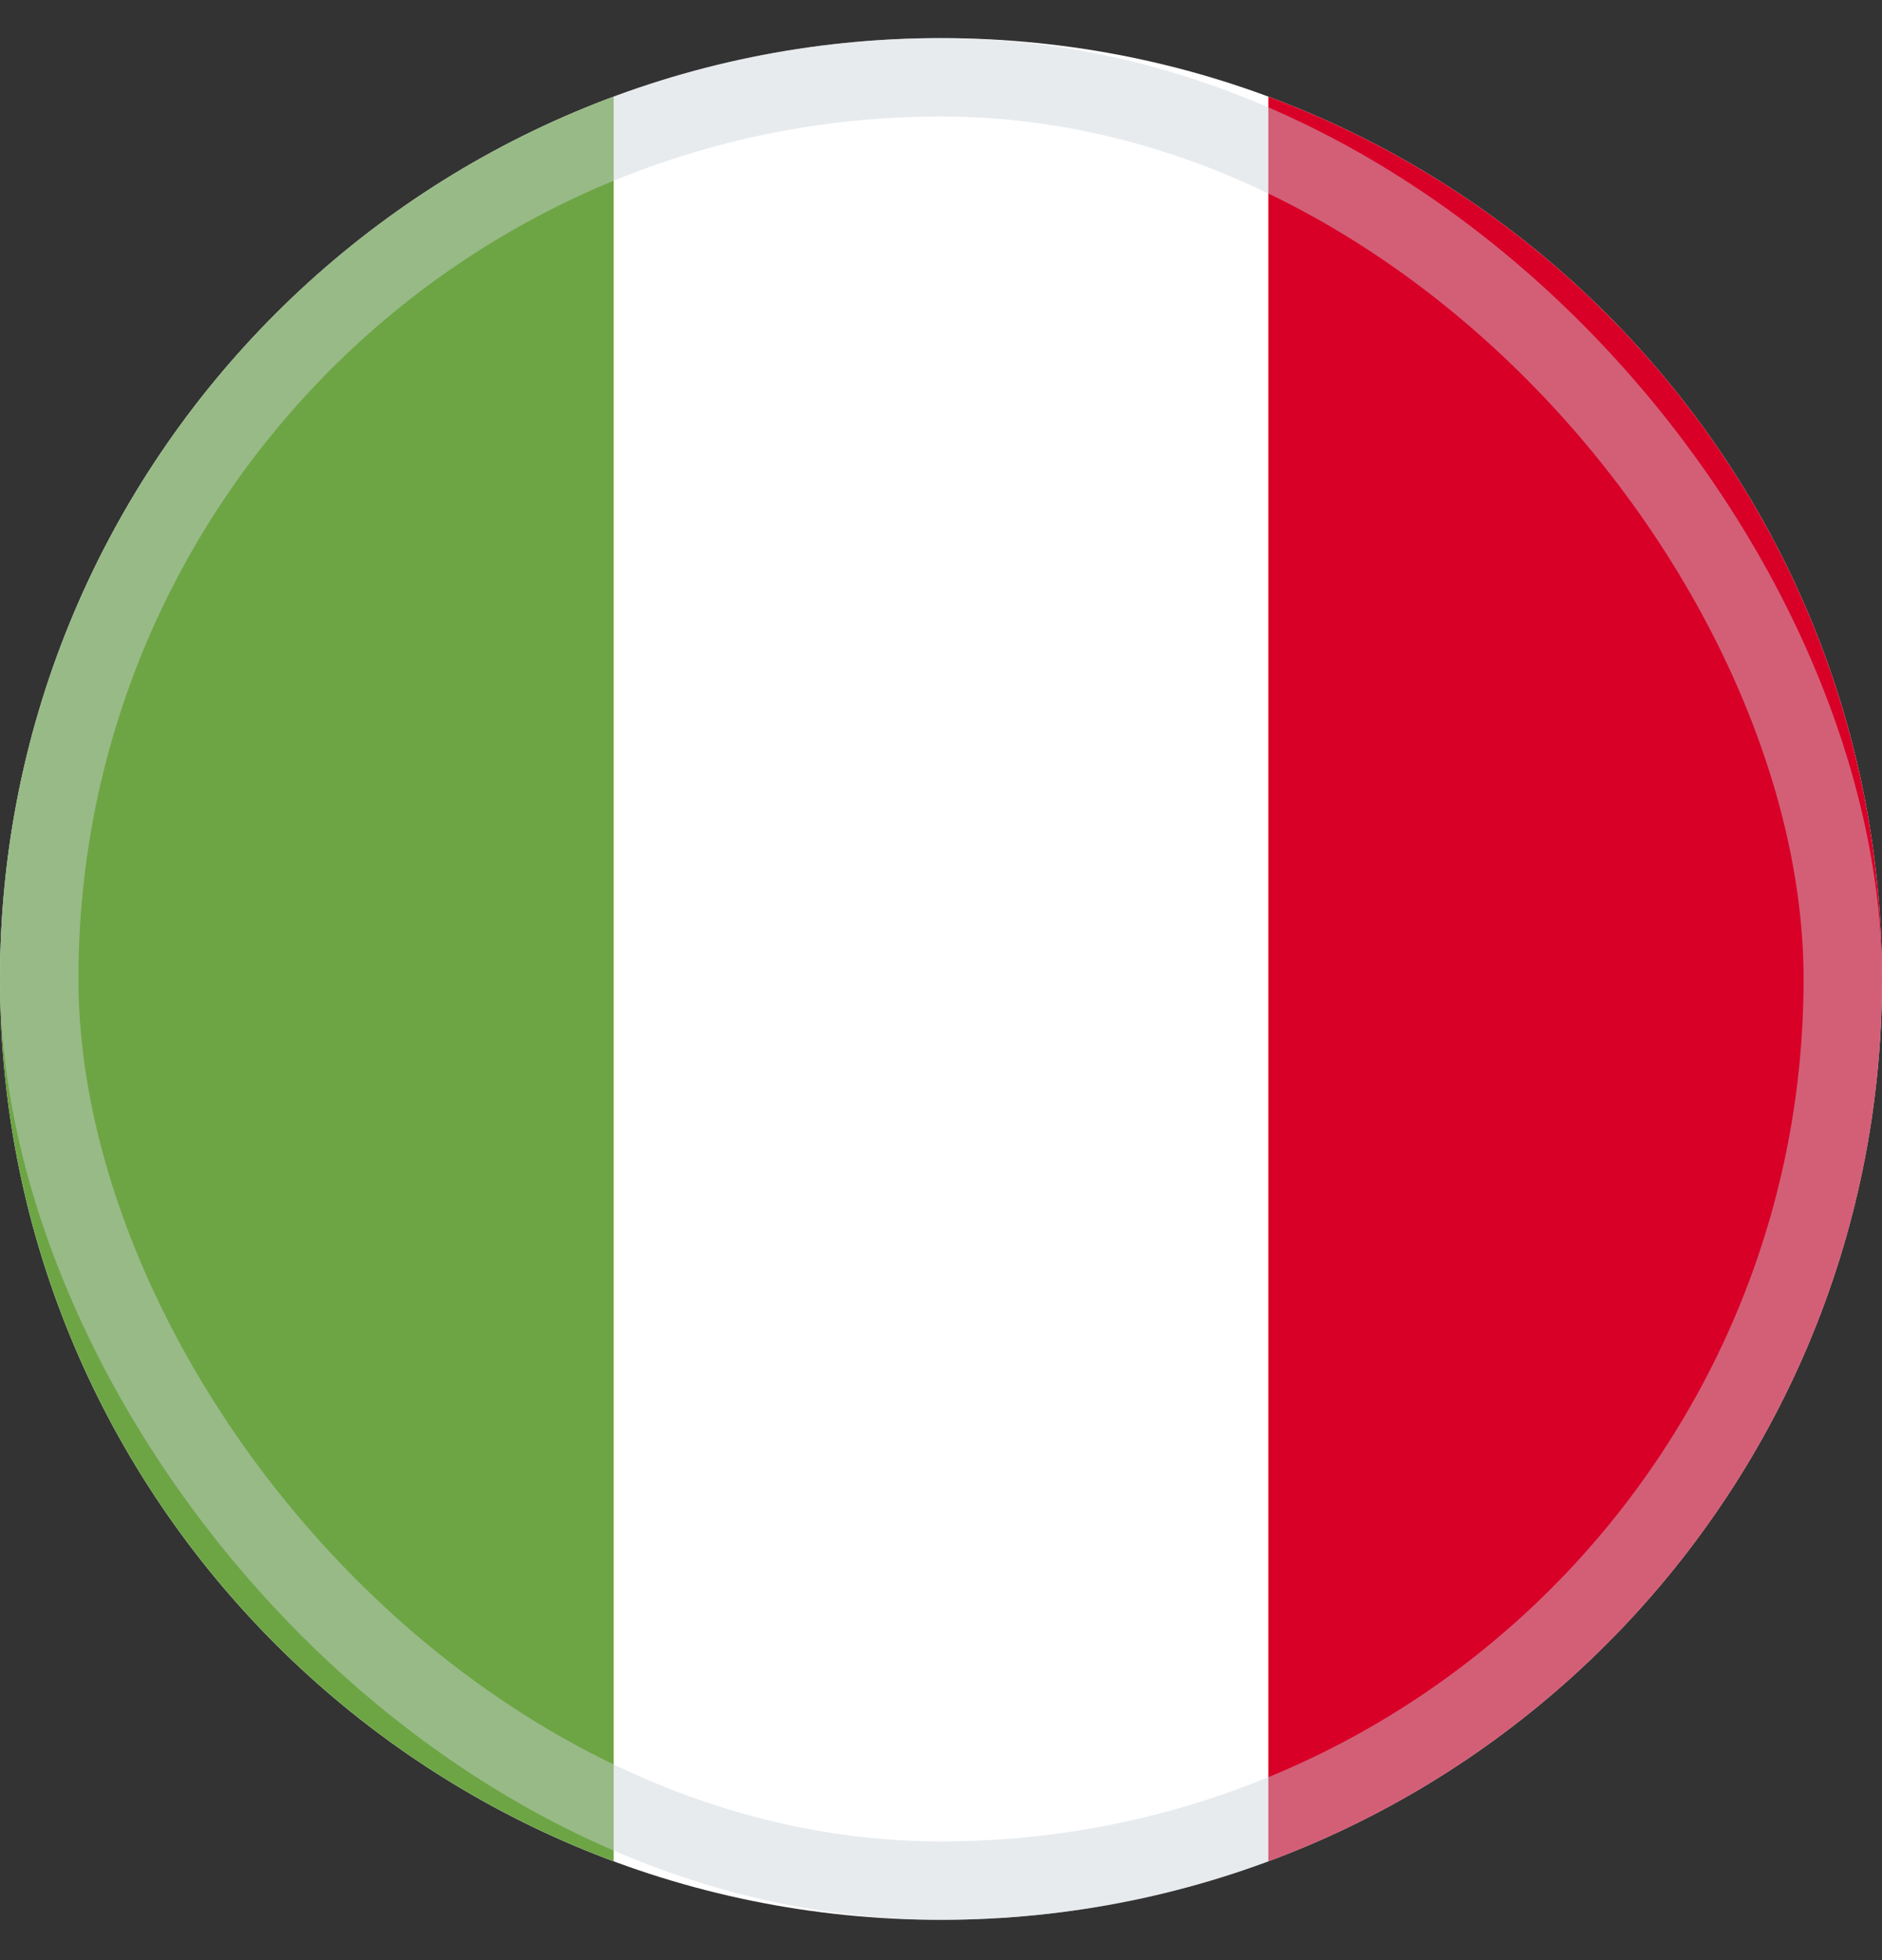 <svg width="24" height="25" viewBox="0 0 24 25" fill="none" xmlns="http://www.w3.org/2000/svg">
<rect x="0" y="0" width="24" height="25" fill="#333333" stroke="none"/>
<g clip-path="url(#clip0_2540_3833)">
<path d="M12 24.486C18.627 24.486 24 19.114 24 12.486C24 5.859 18.627 0.486 12 0.486C5.373 0.486 0 5.859 0 12.486C0 19.114 5.373 24.486 12 24.486Z" fill="white"/>
<path d="M24 12.486C24 7.326 20.744 2.928 16.174 1.232V23.74C20.744 22.044 24 17.646 24 12.486Z" fill="#D80027"/>
<path d="M0 12.486C0 17.646 3.256 22.044 7.826 23.74V1.232C3.256 2.928 0 7.326 0 12.486Z" fill="#6DA544"/>
<rect opacity="0.45" x="0.5" y="0.986" width="23" height="23" rx="11.5" stroke="#CCD3DB"/>
</g>
<defs>
<clipPath id="clip0_2540_3833">
<rect width="24" height="24" fill="white" transform="translate(0 0.486)"/>
</clipPath>
</defs>
</svg>
